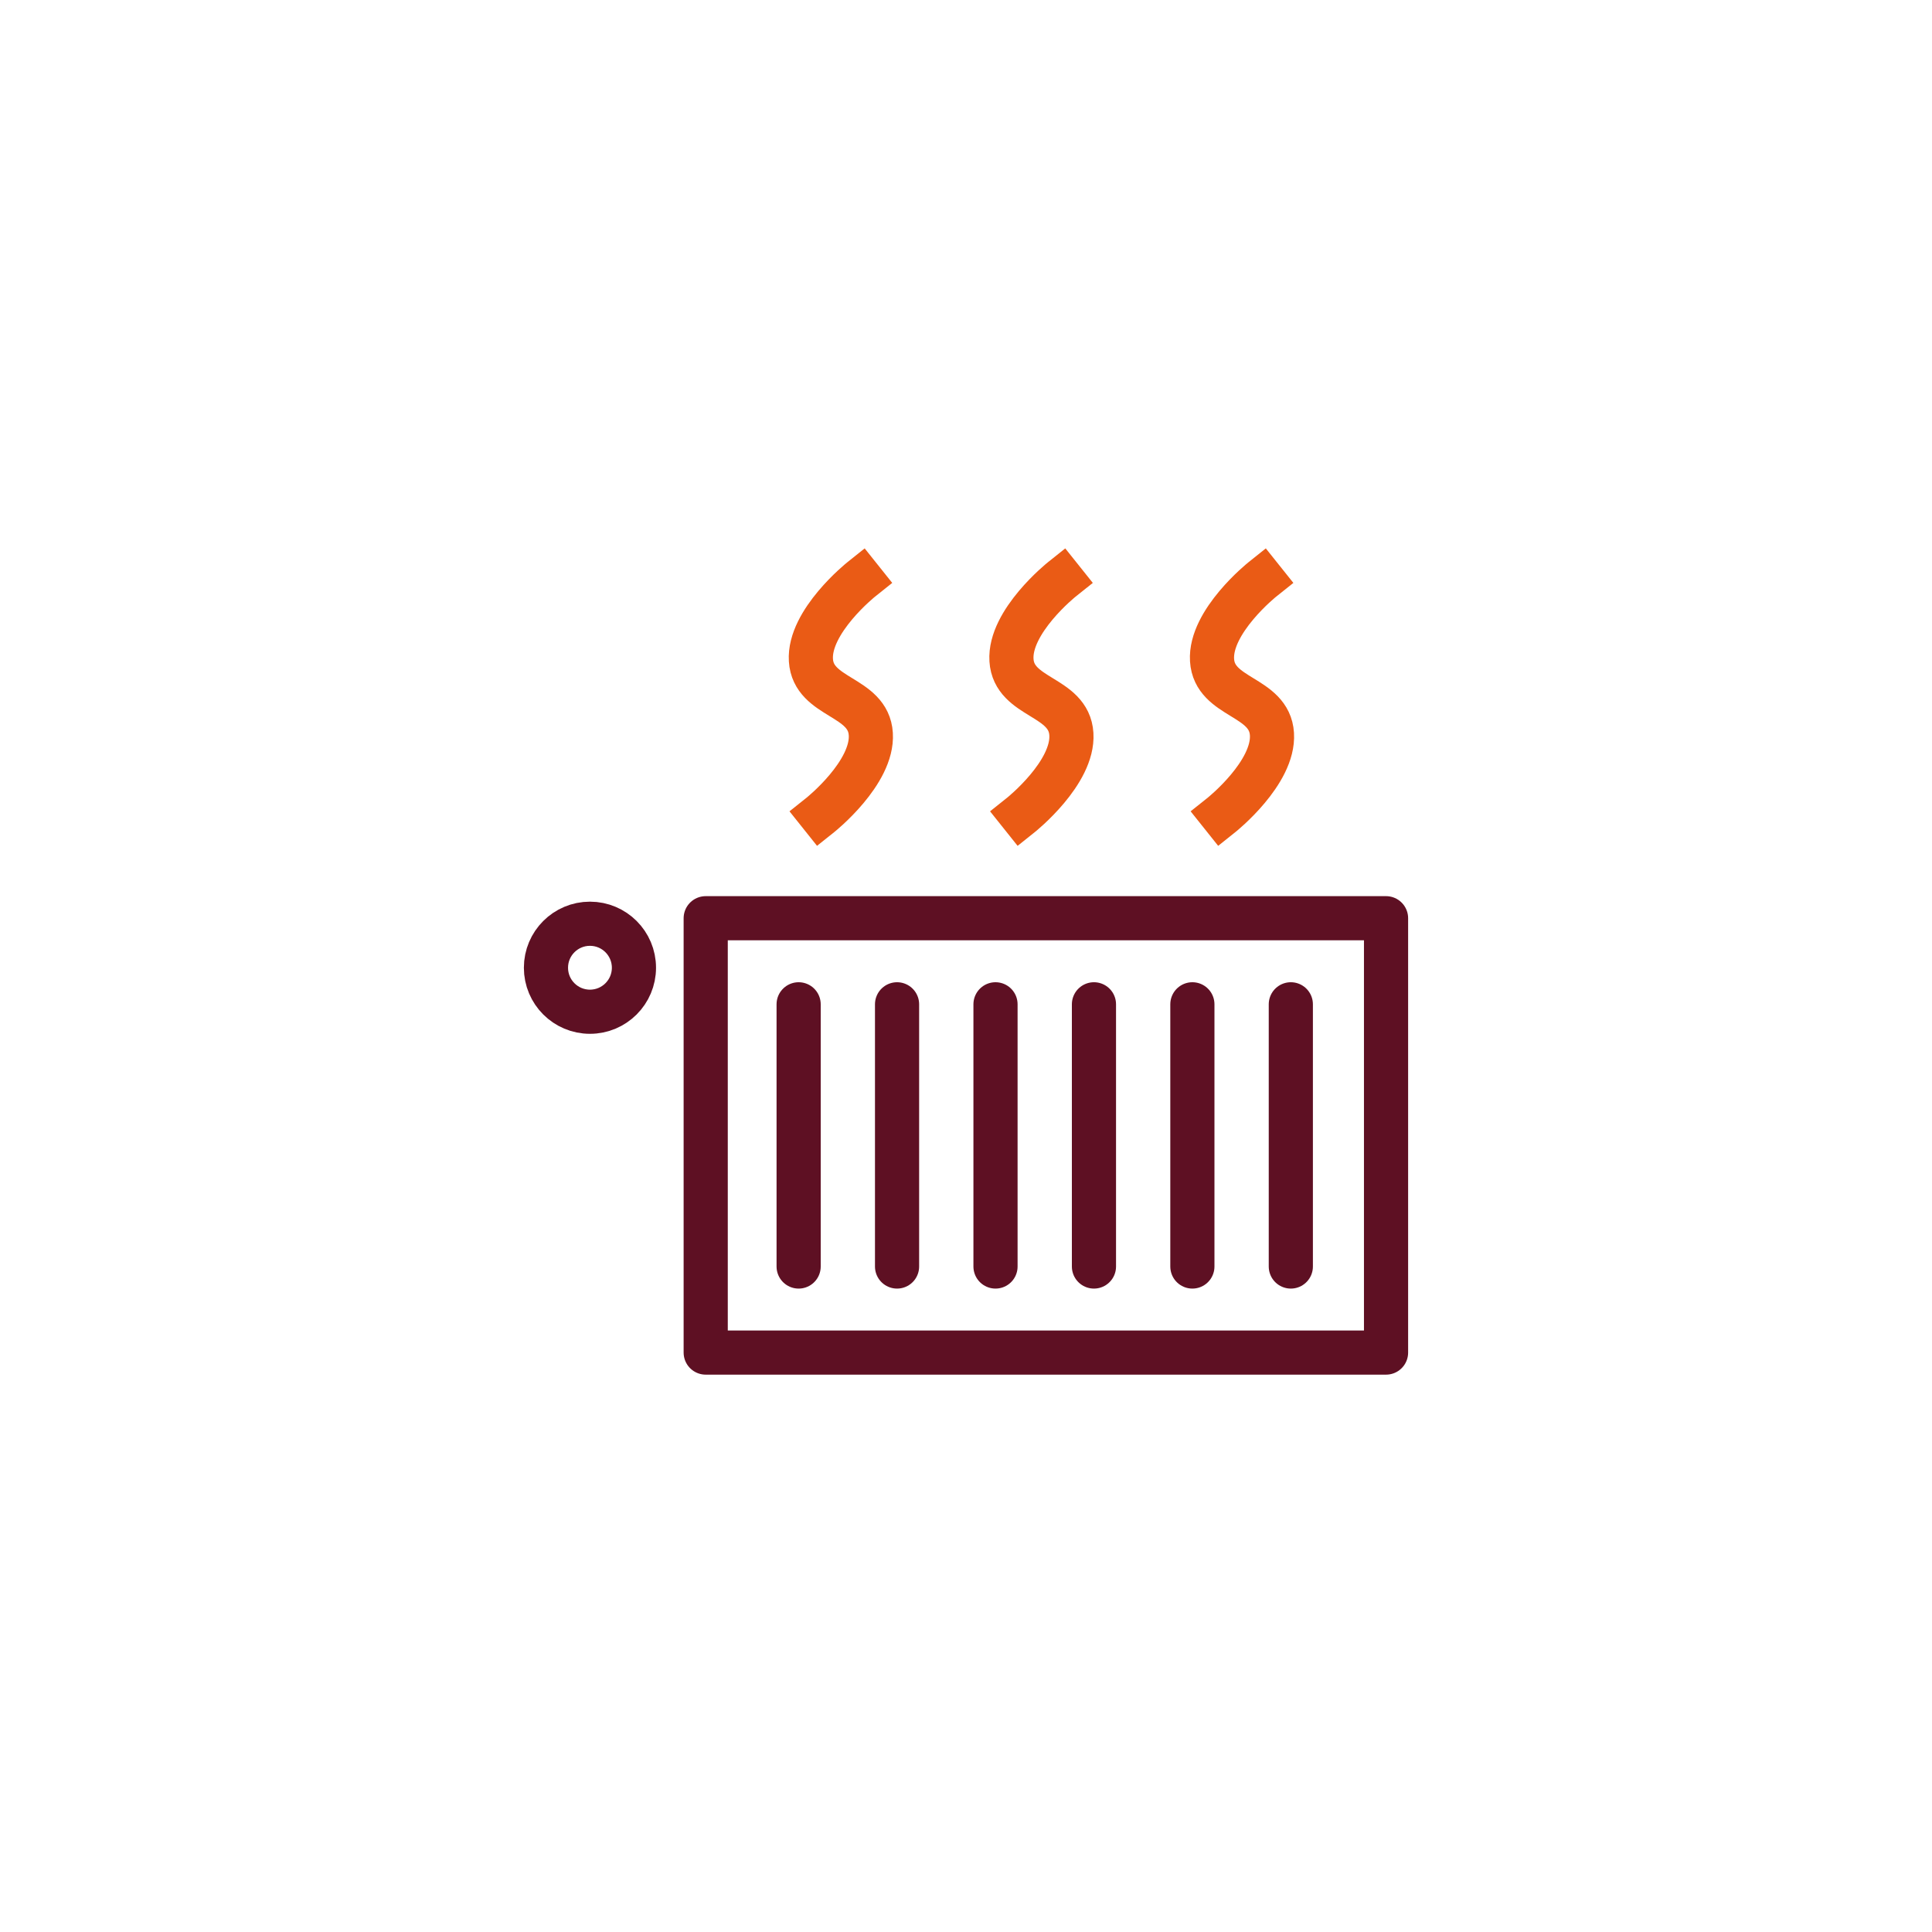 <?xml version="1.0" encoding="utf-8"?>
<!-- Generator: Adobe Illustrator 28.3.0, SVG Export Plug-In . SVG Version: 6.00 Build 0)  -->
<svg version="1.1" id="Laag_1" xmlns="http://www.w3.org/2000/svg" xmlns:xlink="http://www.w3.org/1999/xlink" x="0px" y="0px"
	 viewBox="0 0 700 700" style="enable-background:new 0 0 700 700;" xml:space="preserve">
<style type="text/css">
	.st0{fill:#5E1023;}
	.st1{fill:#EA5B15;}
	.st2{fill:#FFEFE3;}
	.st3{fill:none;stroke:#EA5B15;stroke-width:16;stroke-linecap:square;stroke-linejoin:round;stroke-miterlimit:10;}
	.st4{fill:none;stroke:#5E1023;stroke-width:16;stroke-linecap:round;stroke-linejoin:round;stroke-miterlimit:10;}
	.st5{fill:none;stroke:#EA5B15;stroke-width:16;stroke-linecap:round;stroke-linejoin:round;stroke-miterlimit:10;}
	.st6{fill:none;stroke:#5E1023;stroke-width:16;stroke-linecap:square;stroke-linejoin:round;stroke-miterlimit:10;}
	.st7{fill:#FFFFFF;}
	.st8{fill:none;stroke:#5E1023;stroke-width:16;stroke-linejoin:round;stroke-miterlimit:10;}
	.st9{fill:none;stroke:#EA5B15;stroke-width:16;stroke-linecap:square;stroke-linejoin:round;}
	.st10{fill:none;stroke:#EA5B15;stroke-width:16;stroke-linejoin:round;stroke-miterlimit:10;}
	.st11{fill:#FFFFFF;stroke:#5E1023;stroke-width:16;stroke-linejoin:round;stroke-miterlimit:10;}
	.st12{fill:none;stroke:#FFFFFF;stroke-width:16;stroke-linecap:square;stroke-linejoin:round;stroke-miterlimit:10;}
	.st13{fill:none;}
	.st14{fill:none;stroke:#EA5B15;stroke-width:16;stroke-linejoin:round;}
</style>
<g>
	<path class="st3" d="M297.29,295.22c0,0,19.09-15.24,18.22-29.25c-0.87-14.01-20.83-12.77-21.7-26.78
		c-0.87-14.01,18.22-29.25,18.22-29.25"/>
	<path class="st3" d="M369.96,295.22c0,0,19.09-15.24,18.22-29.25c-0.87-14.01-20.83-12.77-21.7-26.78
		c-0.87-14.01,18.22-29.25,18.22-29.25"/>
	<path class="st3" d="M442.63,295.22c0,0,19.09-15.24,18.22-29.25c-0.87-14.01-20.83-12.77-21.7-26.78
		c-0.87-14.01,18.22-29.25,18.22-29.25"/>
	<g>
		<g>
			<rect x="255.69" y="332.69" class="st4" width="246.5" height="157.37"/>
			<path class="st4" d="M289.36,458.88c0-31.67,0-63.33,0-95"/>
			<path class="st4" d="M360.69,458.88c0-31.67,0-63.33,0-95"/>
			<path class="st4" d="M325.02,458.88c0-31.67,0-63.33,0-95"/>
			<path class="st4" d="M396.36,458.88c0-31.67,0-63.33,0-95"/>
			<path class="st4" d="M432.02,458.88c0-31.67,0-63.33,0-95"/>
			<path class="st4" d="M467.69,458.88c0-31.67,0-63.33,0-95"/>
			<circle class="st8" cx="213.75" cy="350.63" r="15.94"/>
		</g>
	</g>
</g>
</svg>
